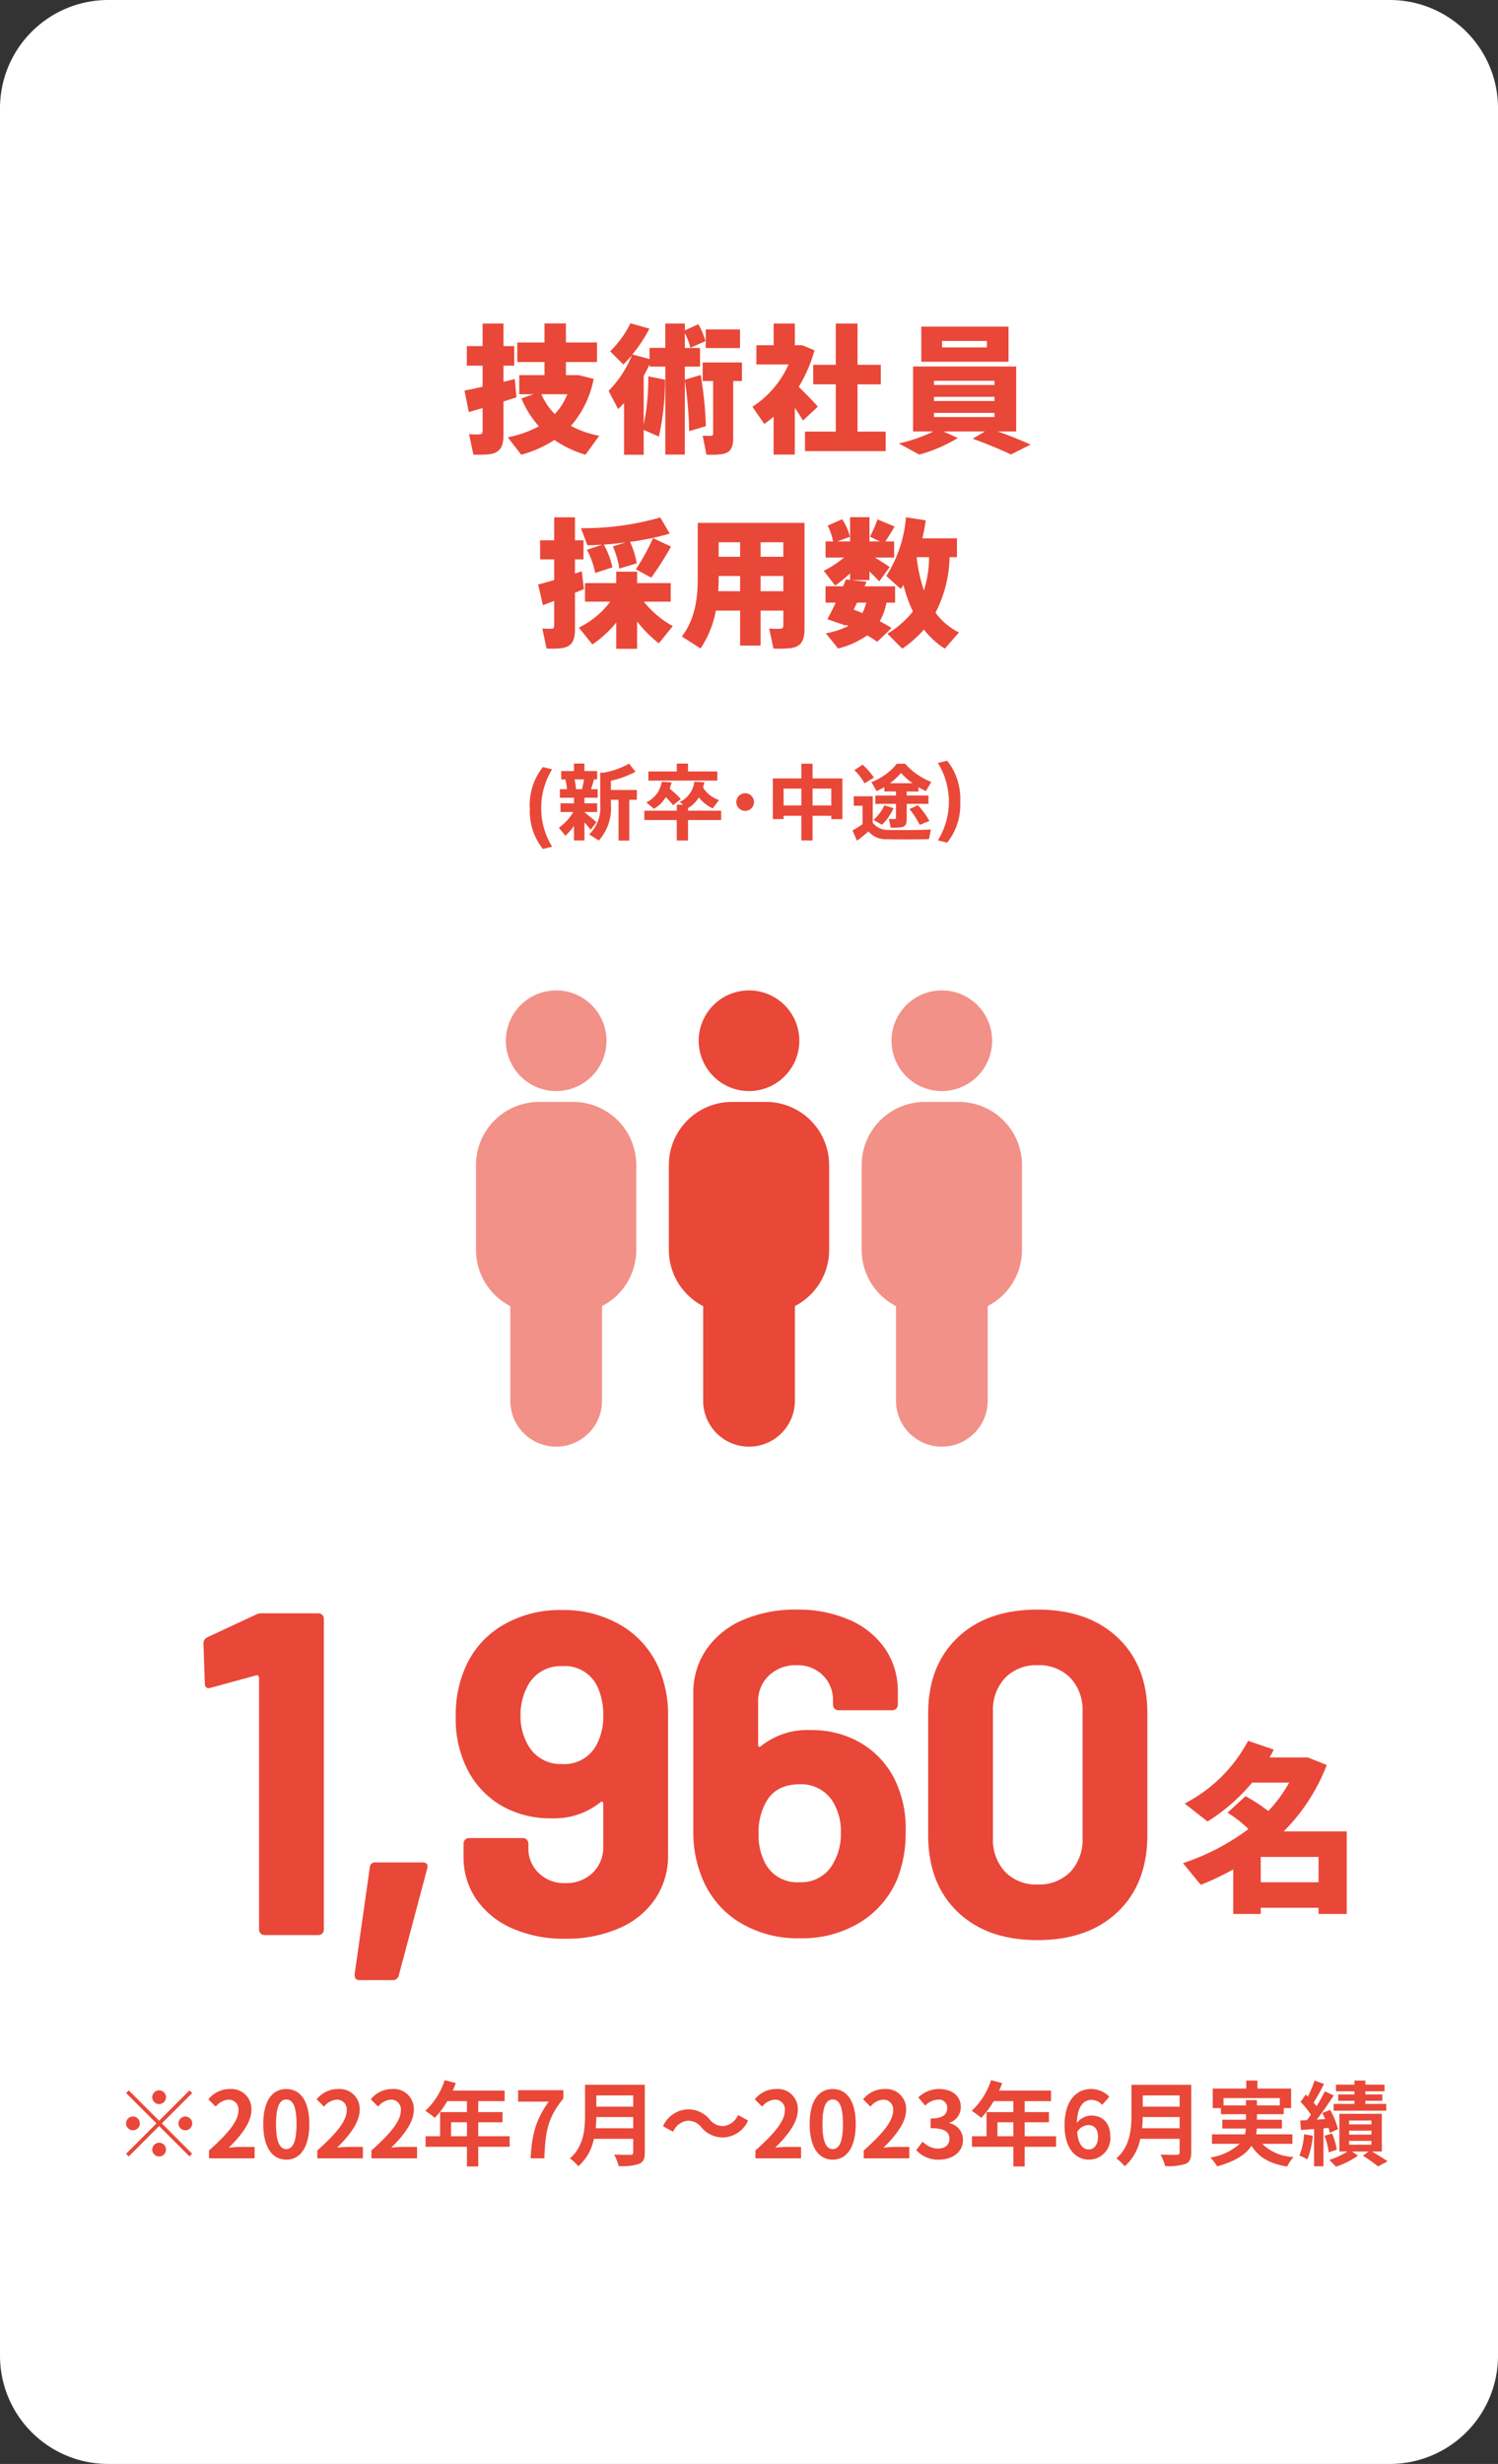 <svg xmlns="http://www.w3.org/2000/svg" width="228.177" height="375.206" viewBox="0 0 228.177 375.206"><rect x="0" y="0" width="228.177" height="375.206" fill="#333333" stroke="none"/><g transform="translate(-789.531 -527.332)"><path d="M211.7,375.206H16.48A16.48,16.48,0,0,1,0,358.726V16.48A16.48,16.48,0,0,1,16.48,0H211.7a16.48,16.48,0,0,1,16.48,16.48V358.726a16.48,16.48,0,0,1-16.48,16.48" transform="translate(789.531 527.332)" fill="#fff"/><path d="M62.658,51.334V48.128h-2.4V45.155h2.4V41.716h3.184v3.438h1.636v2.973H65.842V50.59c.615-.148,1.211-.3,1.72-.425l.255,2.783c-.594.19-1.273.424-1.975.637v5.074c0,1.74-.488,2.7-2.039,2.95a16.009,16.009,0,0,1-2.547.064L60.6,58.552a11.334,11.334,0,0,0,1.635.043c.32-.022.425-.191.425-.51v-3.5c-.787.233-1.507.444-2.1.615L59.9,51.927c.722-.149,1.7-.339,2.759-.593m17.77,7.473-2.1,2.887a16.787,16.787,0,0,1-4.734-2.25,17.742,17.742,0,0,1-5.053,2.25L66.5,59.04a16.757,16.757,0,0,0,4.735-1.677,14.255,14.255,0,0,1-2.654-4.246l1.847-.637H68.241V49.571h3.843V47.576h-4.14V44.6h4.14V41.694h3.268V44.6h4.735v2.973H75.353v1.995h1.891l2.335.574A15.277,15.277,0,0,1,76.118,57.3a15.008,15.008,0,0,0,4.31,1.508m-6.773-3.313a9.353,9.353,0,0,0,1.911-3.014h-3.95a9.691,9.691,0,0,0,2.039,3.014" transform="translate(800.381 534.885)" fill="#e94738"/><path d="M80.841,61.7V53.82c-.3.319-.594.637-.892.934l-1.465-2.78A16.374,16.374,0,0,0,82.03,46.56c-.424.489-.848.956-1.295,1.4l-2.016-2.016a15.455,15.455,0,0,0,3.1-4.267L84.7,42.5a21.946,21.946,0,0,1-2.589,3.927l2.611.7v-1.7h2.4V41.72H90.1V42.76l2.059-.934a11.385,11.385,0,0,1,1.083,2.569l-2.294,1.018a11.032,11.032,0,0,0-.848-2.25v2.271h2.314v2.845H90.1v1.995l2.419-.72a56.4,56.4,0,0,1,.785,7.791l-2.548.764A57.022,57.022,0,0,0,90.1,50.4V61.676H87.126v-13.4h-2.4v-.361a15.317,15.317,0,0,1-.892,1.762v7.43a34.63,34.63,0,0,0,.7-7.345l2.548.509a39.909,39.909,0,0,1-.934,8.662l-2.314-1.018V61.7Zm15.011-.106a12.751,12.751,0,0,1-2.464.085l-.573-2.888a9.4,9.4,0,0,0,1.295.022.285.285,0,0,0,.3-.319V50.466H92.816V47.643H98.8v2.823H97.465v8.684c0,1.422-.4,2.229-1.612,2.441m-2.57-18.98h5.223v2.844H93.282Z" transform="translate(803.746 534.881)" fill="#e94738"/><path d="M103.488,61.67H100.26V55.895A13.85,13.85,0,0,1,98.838,57l-1.8-2.611a14.911,14.911,0,0,0,5.5-6.454h-4.9V45.025h2.632V41.713h3.228v3.312h1.147l1.846.765a22.094,22.094,0,0,1-2.4,5.561c1.1,1.083,2.228,2.23,2.908,3.015l-2.271,2.122c-.319-.552-.743-1.231-1.232-1.932Zm6.242-3.5v-7.2H106.29V48h3.439V41.713h3.312V48h3.546v2.972h-3.546v7.2h4.289v2.972H105.037V58.167Z" transform="translate(807.107 534.887)" fill="#e94738"/><path d="M129.038,58.073h-6.327l2.187,1a23.261,23.261,0,0,1-5.86,2.526l-3.122-1.7a23.285,23.285,0,0,0,5.265-1.826h-3.1V48.18h15.71v9.893h-2.824c1.826.637,3.439,1.3,5.032,2l-3.014,1.507c-1.592-.764-3.546-1.571-5.818-2.4Zm3.588-10.615h-13.29V42.109h13.29ZM121.267,51h9.214v-.637h-9.214Zm0,2.441h9.214v-.638h-9.214Zm0,2.44h9.214v-.637h-9.214ZM122.5,45.271h6.836v-.977H122.5Z" transform="translate(810.527 534.959)" fill="#e94738"/><path d="M71.845,76.248V73.106H69.7V70.2h2.145v-3.5h3.163v3.5h1.3v2.909h-1.3v2.165c.361-.126.723-.254,1.041-.359.106.892.213,1.8.319,2.717-.425.17-.872.36-1.359.552v5.584c0,1.677-.467,2.589-1.932,2.844a14.345,14.345,0,0,1-2.4.065l-.637-3.058a8.845,8.845,0,0,0,1.422.043c.3-.022.383-.17.383-.446V79.433c-.638.233-1.231.467-1.72.637L69.4,76.928c.637-.17,1.507-.4,2.441-.68m18.067,7.006-2.121,2.634a18.266,18.266,0,0,1-3.313-3.334v4.161H81.293V82.724a16.616,16.616,0,0,1-3.631,3.333L75.6,83.488A13.086,13.086,0,0,0,80.38,79.54H76.537V76.716h4.756V74.975h3.184v1.741h5.117V79.54H85.5a14.325,14.325,0,0,0,4.415,3.715m-10.741-12.4c-.785.064-1.551.085-2.272.106l-.977-2.611A42.239,42.239,0,0,0,88,66.716l1.443,2.463a39.493,39.493,0,0,1-6.051,1.253A12.429,12.429,0,0,1,84.414,73.7l-2.654.808a12.956,12.956,0,0,0-.977-3.377l1.954-.615c-1.1.149-2.229.255-3.333.34a13.045,13.045,0,0,1,1.316,3.461l-2.632.848a12.823,12.823,0,0,0-1.253-3.523Zm10.466.3a48.494,48.494,0,0,1-3.015,4.734l-2.334-1.273a33.385,33.385,0,0,0,2.61-4.756Z" transform="translate(802.102 539.412)" fill="#e94738"/><path d="M99.929,80.768V86.1H96.809V80.768H93.114a15.477,15.477,0,0,1-2.335,5.775l-2.844-1.825c2.016-2.7,2.42-5.669,2.42-9.109V67.414h16.262V83.571c0,1.72-.488,2.653-2.016,2.908a15.746,15.746,0,0,1-2.718.064c-.211-1.019-.424-2.037-.658-3.057a10.179,10.179,0,0,0,1.741.043c.319-.022.425-.17.425-.51v-2.25Zm-3.121-2.95V75.5H93.539v.106c0,.744-.021,1.486-.064,2.209Zm0-7.453H93.538v2.208h3.271Zm6.582,0H99.929v2.208h3.462Zm0,5.138H99.929v2.315h3.462Z" transform="translate(805.459 539.543)" fill="#e94738"/><path d="M116.57,83.555l-2.186,2.1a17.568,17.568,0,0,0-1.528-.977,13.548,13.548,0,0,1-4.437,2l-1.869-2.315a12.529,12.529,0,0,0,3.439-1.124l-.361-.17-.064.106-2.78-.956c.361-.658.828-1.571,1.273-2.526h-1.55V77.207h2.675c.148-.361.3-.722.425-1.041l.637.064v-1a19.538,19.538,0,0,1-2.272,1.867l-1.741-2.251a15.326,15.326,0,0,0,3.079-2.016h-2.8V70.371h1.146a8.452,8.452,0,0,0-.828-2.4l2.209-.977a8.294,8.294,0,0,1,1.188,2.675l-1.91.7h1.932V66.676h2.95v3.695h1.592l-1.507-.722a20.167,20.167,0,0,0,1.147-2.633l2.589,1.083c-.382.679-.869,1.486-1.4,2.271h1.337v2.463h-2.908c.849.532,1.7,1.062,2.229,1.443l-1.592,2.187c-.383-.445-.913-.956-1.486-1.508v1.3h-2.8l2.356.255c-.106.233-.191.467-.3.7H117.1v2.484h-1.316a8.93,8.93,0,0,1-1.019,2.824c.638.339,1.252.679,1.8,1.041m-4.458-2.272a6.524,6.524,0,0,0,.594-1.592h-1.4c-.169.361-.339.722-.51,1.061.446.17.893.341,1.318.532m14.712,2.952L124.679,86.7a12.215,12.215,0,0,1-3.184-2.909A17.545,17.545,0,0,1,118.2,86.7l-2.271-2.271a14.289,14.289,0,0,0,3.885-3.4,21.978,21.978,0,0,1-1.445-4.034c-.126.213-.253.4-.4.615l-2.209-1.975a19.378,19.378,0,0,0,2.994-8.938c1.018.149,2.016.3,3.013.468q-.19,1.4-.508,2.739h5.264v2.865H125.4a19.144,19.144,0,0,1-2.145,8.45,9.918,9.918,0,0,0,3.567,3.015m-5.329-6.412a17.037,17.037,0,0,0,.785-5.053h-1.869l-.021.043a23.74,23.74,0,0,0,1.1,5.01" transform="translate(808.771 539.408)" fill="#e94738"/><path d="M68.323,105.144a9.231,9.231,0,0,1,2-6.254l1.4.351a11.267,11.267,0,0,0,0,11.783l-1.4.348a9.189,9.189,0,0,1-1.988-6.215Z" transform="translate(801.906 545.244)" fill="#e94738"/><path d="M77.8,107.375l-.888,1.152c-.239-.313-.579-.726-.94-1.139v2.764h-1.59v-2.226a9.436,9.436,0,0,1-1.312,1.513l-1-1.225a7.684,7.684,0,0,0,2.2-2.391H72.32V104.5h2.061v-.849h-2.15v-1.3h1.076a8.12,8.12,0,0,0-.249-1.489h-.625V99.582h1.948V98.445h1.59v1.137h1.937v1.276h-.475c-.123.451-.286.977-.475,1.489h1.026v1.3H75.971v.849h1.937v1.325H75.971v.039c.663.524,1.4,1.126,1.828,1.513m-2.205-5.028c.128-.5.24-1.025.314-1.489h-1.45a8.861,8.861,0,0,1,.227,1.489Zm7.206,7.83H81.162v-6.216H80v.75a7.375,7.375,0,0,1-1.839,5.453l-1.466-.925a5.638,5.638,0,0,0,1.678-4.528V99.833h.536a12.65,12.65,0,0,0,3.865-1.376L83.75,99.7A16,16,0,0,1,80,101.072v1.4h3.952v1.488H82.8Z" transform="translate(802.584 545.162)" fill="#e94738"/><path d="M88.037,105.625v-.914h.974l-.524-.424a3.866,3.866,0,0,0,2.215-3.078l1.539.087c-.063.263-.129.539-.2.8a4.478,4.478,0,0,0,2.425,1.9l-.948,1.276a5.829,5.829,0,0,1-2.127-1.676,4.555,4.555,0,0,1-1.639,1.626v.4H94.8v1.426H89.75v3.113H88.037v-3.113H83.094v-1.426Zm.625-1.776-1.2.938a10.481,10.481,0,0,0-1.1-1.226,4.814,4.814,0,0,1-1.8,1.765l-1.166-.964a4.2,4.2,0,0,0,2.353-3.152l1.5.1c-.087.326-.174.651-.286.976a13.489,13.489,0,0,1,1.7,1.564m-.625-4.2v-1.2H89.75v1.2h4.463v1.388h-10.5V99.646Z" transform="translate(804.582 545.162)" fill="#e94738"/><path d="M96.3,104.956a1.344,1.344,0,1,1,.012,0Z" transform="translate(806.732 545.857)" fill="#e94738"/><path d="M105.72,106.383v3.765h-1.714v-3.765h-2.7v.514H99.667V100.7h4.339V98.466h1.714V100.7h4.54V106.9h-1.689v-.514Zm-1.714-4.127h-2.7v2.564h2.7Zm4.565,0H105.72v2.564h2.851Z" transform="translate(807.584 545.166)" fill="#e94738"/><path d="M115.384,108.547c1.411.038,4.84.026,6.491-.061l-.288,1.463c-1.59.048-4.879.061-6.455.013a3.46,3.46,0,0,1-2.764-1.188,20.875,20.875,0,0,1-1.75,1.413l-.676-1.565a13.082,13.082,0,0,0,1.527-.96v-2.805H110.13V103.42h2.89v4.028a2.877,2.877,0,0,0,2.365,1.1m-3.914-9.932a9.235,9.235,0,0,1,1.724,1.964l-1.426.876a8.534,8.534,0,0,0-1.538-2.014Zm5.088,4.691v-.612h-1.776v-.677a9.6,9.6,0,0,1-1.174.613l-.789-1.364a9.308,9.308,0,0,0,3.878-2.8h1.265a10.453,10.453,0,0,0,3.977,2.779l-.826,1.387c-.377-.175-.75-.376-1.127-.587v.651H118.2v.612h3.312v1.263H118.2v2.354c0,.712-.2,1.1-.815,1.212a9.549,9.549,0,0,1-1.637.051l-.263-1.326a5.288,5.288,0,0,0,.876.024.192.192,0,0,0,.2-.211v-2.1h-3.139v-1.263Zm-.373,1.926a8.194,8.194,0,0,1-1.752,2.528l-1.3-.738a6.859,6.859,0,0,0,1.663-2.215Zm2.888-3.8a11.39,11.39,0,0,1-1.75-1.563,10.022,10.022,0,0,1-1.677,1.563Zm.837,3.352a12.228,12.228,0,0,1,1.74,2.4l-1.476.588a11.613,11.613,0,0,0-1.565-2.4Z" transform="translate(809.445 545.166)" fill="#e94738"/><path d="M124.355,104.354a9.245,9.245,0,0,1-1.989,6.2l-1.414-.35a11.2,11.2,0,0,0,0-11.783l1.414-.35a9.307,9.307,0,0,1,1.989,6.266Z" transform="translate(811.439 545.096)" fill="#e94738"/><path d="M164.406,249.858v.951h-4.191V244.02a40.3,40.3,0,0,1-4.944,2.346l-2.71-3.3a34.717,34.717,0,0,0,9.972-5.195,18.074,18.074,0,0,0-3.184-2.487l2.738-2.515a25.084,25.084,0,0,1,3.464,2.263,20.882,20.882,0,0,0,3.184-4.33h-5.643a28.7,28.7,0,0,1-6.788,5.922l-3.491-2.737a22.639,22.639,0,0,0,9.665-9.554l3.911,1.342c-.195.418-.419.81-.643,1.2h5.838l2.877,1.147a28.967,28.967,0,0,1-6.565,10.11h9.61v12.573h-4.3v-.951Zm8.8-7.738h-8.8v3.855h8.8Z" transform="translate(817.164 567.984)" fill="#e94738"/><path d="M105.433,135.354a7.664,7.664,0,1,1-7.664-7.664,7.663,7.663,0,0,1,7.664,7.664" transform="translate(805.852 550.461)" fill="#e94738"/><path d="M110.673,151.655V164.63a9.613,9.613,0,0,1-5.217,8.524v14.422a6.986,6.986,0,1,1-13.973,0V173.162a9.625,9.625,0,0,1-5.225-8.531V151.655a9.615,9.615,0,0,1,9.587-9.587h5.242A9.616,9.616,0,0,1,110.673,151.655Z" transform="translate(805.154 553.064)" fill="#e94738"/><path d="M130.3,135.354a7.664,7.664,0,1,1-7.663-7.664,7.663,7.663,0,0,1,7.663,7.664" transform="translate(810.355 550.461)" fill="#f29188"/><path d="M135.541,151.655V164.63a9.613,9.613,0,0,1-5.217,8.524v14.422a6.986,6.986,0,1,1-13.973,0V173.162a9.623,9.623,0,0,1-5.225-8.531V151.655a9.615,9.615,0,0,1,9.587-9.587h5.242A9.616,9.616,0,0,1,135.541,151.655Z" transform="translate(809.658 553.064)" fill="#f29188"/><path d="M80.564,135.354A7.664,7.664,0,1,1,72.9,127.69a7.663,7.663,0,0,1,7.664,7.664" transform="translate(801.348 550.461)" fill="#f29188"/><path d="M85.8,151.655V164.63a9.613,9.613,0,0,1-5.217,8.524v14.422a6.986,6.986,0,1,1-13.973,0V173.162a9.623,9.623,0,0,1-5.225-8.532V151.655a9.615,9.615,0,0,1,9.587-9.587h5.242A9.615,9.615,0,0,1,85.8,151.655Z" transform="translate(800.65 553.064)" fill="#f29188"/><path d="M10.5-48.79A2.082,2.082,0,0,1,11.55-49h8.47a.81.81,0,0,1,.595.245.81.81,0,0,1,.245.6V-.84a.81.81,0,0,1-.245.6A.81.81,0,0,1,20.02,0H11.83a.81.81,0,0,1-.595-.245.81.81,0,0,1-.245-.6V-39.2a.4.4,0,0,0-.14-.28.229.229,0,0,0-.28-.07L3.64-37.66l-.28.07q-.63,0-.63-.77l-.21-6.02a.991.991,0,0,1,.63-.98ZM26.32,6.86q-.84,0-.77-.91l2.31-16.24a.79.79,0,0,1,.91-.77h7.14q.91,0,.7.91L32.27,6.16a.922.922,0,0,1-.98.7ZM72.1-40.11a17.868,17.868,0,0,1,1.19,6.86v21.07A11.669,11.669,0,0,1,71.33-5.5a12.619,12.619,0,0,1-5.53,4.48A20.111,20.111,0,0,1,57.61.56a19.435,19.435,0,0,1-8.05-1.575,12.878,12.878,0,0,1-5.46-4.41,11.226,11.226,0,0,1-1.96-6.545v-1.96a.81.81,0,0,1,.245-.595.81.81,0,0,1,.595-.245h8.19a.81.81,0,0,1,.595.245.81.81,0,0,1,.245.595v.63a5.164,5.164,0,0,0,1.575,3.85A5.518,5.518,0,0,0,57.61-7.91a5.75,5.75,0,0,0,4.2-1.575,5.388,5.388,0,0,0,1.61-4.025v-6.51a.282.282,0,0,0-.14-.28.229.229,0,0,0-.28.07,11.243,11.243,0,0,1-7.56,2.45A14.742,14.742,0,0,1,47.915-19.7,13.375,13.375,0,0,1,42.7-25.27a16.964,16.964,0,0,1-1.75-8.05,17.773,17.773,0,0,1,1.4-7.28,13.777,13.777,0,0,1,5.635-6.51,17.138,17.138,0,0,1,9.135-2.38A17.066,17.066,0,0,1,66.4-47.005,14.051,14.051,0,0,1,72.1-40.11ZM57.12-26.04a5.557,5.557,0,0,0,5.25-2.87,9.306,9.306,0,0,0,1.05-4.69,10.014,10.014,0,0,0-.91-4.27,5.457,5.457,0,0,0-5.32-3.08,5.635,5.635,0,0,0-5.32,3.08,9.19,9.19,0,0,0-1.05,4.41,8.729,8.729,0,0,0,1.19,4.62A5.661,5.661,0,0,0,57.12-26.04Zm50.68,2.31a17.025,17.025,0,0,1,1.68,8.05,18.918,18.918,0,0,1-1.33,7.28,14.239,14.239,0,0,1-5.67,6.51A16.957,16.957,0,0,1,93.38.49,17.021,17.021,0,0,1,84.07-2a14.107,14.107,0,0,1-5.67-6.9,17.962,17.962,0,0,1-1.26-6.86V-36.82a11.522,11.522,0,0,1,1.995-6.685,12.855,12.855,0,0,1,5.565-4.48,20.111,20.111,0,0,1,8.19-1.575,19.435,19.435,0,0,1,8.05,1.575,12.634,12.634,0,0,1,5.425,4.41,11.372,11.372,0,0,1,1.925,6.545v1.96a.81.81,0,0,1-.245.595.81.81,0,0,1-.6.245H99.26a.81.81,0,0,1-.6-.245.81.81,0,0,1-.245-.595v-.63a5.224,5.224,0,0,0-1.54-3.85,5.4,5.4,0,0,0-3.99-1.54,5.872,5.872,0,0,0-4.235,1.575A5.329,5.329,0,0,0,87.01-35.49v6.58q0,.21.14.245a.291.291,0,0,0,.28-.1,11.352,11.352,0,0,1,7.63-2.45,14.742,14.742,0,0,1,7.525,1.925A13.375,13.375,0,0,1,107.8-23.73Zm-9.24,12.6a8.688,8.688,0,0,0,1.05-4.41,8.686,8.686,0,0,0-1.12-4.62,5.661,5.661,0,0,0-5.11-2.8q-3.78,0-5.25,2.87a9.306,9.306,0,0,0-1.05,4.69,9.167,9.167,0,0,0,.91,4.27,5.457,5.457,0,0,0,5.32,3.08A5.488,5.488,0,0,0,98.56-11.13ZM129.57.77q-7.7,0-12.18-4.305T112.91-15.26V-33.74q0-7.28,4.48-11.55t12.18-4.27q7.7,0,12.215,4.27T146.3-33.74v18.48q0,7.42-4.515,11.725T129.57.77Zm0-8.47a6.627,6.627,0,0,0,5-1.925,7.1,7.1,0,0,0,1.855-5.145V-34.02a7.1,7.1,0,0,0-1.855-5.145,6.627,6.627,0,0,0-5-1.925,6.537,6.537,0,0,0-4.935,1.925,7.1,7.1,0,0,0-1.855,5.145v19.25a7.1,7.1,0,0,0,1.855,5.145A6.537,6.537,0,0,0,129.57-7.7Z" transform="translate(818 822)" fill="#e94738"/><path d="M-90.23-8.26a1.058,1.058,0,0,0,1.05-1.05,1.058,1.058,0,0,0-1.05-1.05,1.058,1.058,0,0,0-1.05,1.05A1.058,1.058,0,0,0-90.23-8.26Zm4.62-2.086-4.62,4.62-4.62-4.62-.406.406,4.62,4.62L-95.27-.686l.406.406,4.634-4.634,4.62,4.62L-85.2-.7l-4.62-4.62,4.62-4.62ZM-93.17-5.32a1.058,1.058,0,0,0-1.05-1.05,1.058,1.058,0,0,0-1.05,1.05,1.058,1.058,0,0,0,1.05,1.05A1.058,1.058,0,0,0-93.17-5.32Zm5.88,0a1.058,1.058,0,0,0,1.05,1.05,1.058,1.058,0,0,0,1.05-1.05,1.058,1.058,0,0,0-1.05-1.05A1.058,1.058,0,0,0-87.29-5.32Zm-2.94,2.94a1.058,1.058,0,0,0-1.05,1.05A1.058,1.058,0,0,0-90.23-.28a1.058,1.058,0,0,0,1.05-1.05A1.058,1.058,0,0,0-90.23-2.38Zm7.6,2.38h6.944V-1.736h-2.24c-.49,0-1.176.056-1.694.112,1.89-1.848,3.444-3.864,3.444-5.74a3.039,3.039,0,0,0-3.262-3.192,4.159,4.159,0,0,0-3.29,1.568l1.12,1.12a2.711,2.711,0,0,1,1.9-1.064,1.48,1.48,0,0,1,1.554,1.68c0,1.6-1.666,3.542-4.48,6.062Zm11.774.2c2.114,0,3.5-1.848,3.5-5.418s-1.386-5.334-3.5-5.334-3.514,1.75-3.514,5.334S-72.968.2-70.854.2Zm0-1.61c-.9,0-1.568-.9-1.568-3.808s.672-3.738,1.568-3.738,1.554.84,1.554,3.738S-69.958-1.414-70.854-1.414ZM-66.136,0h6.944V-1.736h-2.24c-.49,0-1.176.056-1.694.112,1.89-1.848,3.444-3.864,3.444-5.74a3.039,3.039,0,0,0-3.262-3.192,4.159,4.159,0,0,0-3.29,1.568l1.12,1.12a2.711,2.711,0,0,1,1.9-1.064,1.48,1.48,0,0,1,1.554,1.68c0,1.6-1.666,3.542-4.48,6.062Zm8.246,0h6.944V-1.736h-2.24c-.49,0-1.176.056-1.694.112,1.89-1.848,3.444-3.864,3.444-5.74A3.039,3.039,0,0,0-54.7-10.556a4.159,4.159,0,0,0-3.29,1.568l1.12,1.12a2.711,2.711,0,0,1,1.9-1.064,1.48,1.48,0,0,1,1.554,1.68c0,1.6-1.666,3.542-4.48,6.062Zm12.124-3.36V-5.488h2.422V-3.36Zm8.932,0h-4.788V-5.488h3.7V-7.042h-3.7V-8.708H-37.6v-1.61h-7.91a8.937,8.937,0,0,0,.462-1.148l-1.694-.434a10.8,10.8,0,0,1-2.94,4.662A12.885,12.885,0,0,1-48.244-6.16a12.582,12.582,0,0,0,1.9-2.548h3v1.666h-4.088V-3.36h-2.212v1.6h6.3v3h1.722v-3h4.788ZM-33.642,0h2.086c.168-4.06.49-6.174,2.9-9.114v-1.26h-6.888v1.736h4.662C-32.858-5.894-33.46-3.6-33.642,0Zm9.912-4.578c.056-.588.084-1.176.1-1.708h5.614v1.708Zm5.712-5v1.708h-5.614V-9.576Zm1.764-1.624h-9.1v4.606c0,2.128-.2,4.8-2.31,6.608a6.575,6.575,0,0,1,1.288,1.2A7.531,7.531,0,0,0-24.01-2.968h5.992v2.03c0,.294-.112.406-.448.406-.308,0-1.484.014-2.464-.042a7.147,7.147,0,0,1,.7,1.75A8.47,8.47,0,0,0-17.136.854c.644-.28.882-.756.882-1.764ZM-7.63-4.718a4.236,4.236,0,0,0,3.3,1.54A4.327,4.327,0,0,0-.518-5.754l-1.54-.84a2.735,2.735,0,0,1-2.226,1.68A2.562,2.562,0,0,1-6.37-5.922a4.236,4.236,0,0,0-3.3-1.54,4.327,4.327,0,0,0-3.808,2.576l1.54.84a2.735,2.735,0,0,1,2.226-1.68A2.581,2.581,0,0,1-7.63-4.718ZM.6,0H7.546V-1.736H5.306c-.49,0-1.176.056-1.694.112C5.5-3.472,7.056-5.488,7.056-7.364a3.039,3.039,0,0,0-3.262-3.192A4.159,4.159,0,0,0,.5-8.988l1.12,1.12a2.711,2.711,0,0,1,1.9-1.064,1.48,1.48,0,0,1,1.554,1.68c0,1.6-1.666,3.542-4.48,6.062ZM12.376.2c2.114,0,3.5-1.848,3.5-5.418s-1.386-5.334-3.5-5.334S8.862-8.806,8.862-5.222,10.262.2,12.376.2Zm0-1.61c-.9,0-1.568-.9-1.568-3.808S11.48-8.96,12.376-8.96s1.554.84,1.554,3.738S13.272-1.414,12.376-1.414ZM17.094,0h6.944V-1.736H21.8c-.49,0-1.176.056-1.694.112,1.89-1.848,3.444-3.864,3.444-5.74a3.039,3.039,0,0,0-3.262-3.192A4.159,4.159,0,0,0,17-8.988l1.12,1.12a2.711,2.711,0,0,1,1.9-1.064,1.48,1.48,0,0,1,1.554,1.68c0,1.6-1.666,3.542-4.48,6.062Zm11.48.2c1.974,0,3.64-1.106,3.64-3.01a2.591,2.591,0,0,0-2.058-2.548v-.07A2.459,2.459,0,0,0,31.878-7.8c0-1.764-1.358-2.758-3.36-2.758A4.6,4.6,0,0,0,25.41-9.282l1.05,1.26a2.816,2.816,0,0,1,1.96-.91,1.222,1.222,0,0,1,1.386,1.288c0,.924-.616,1.582-2.52,1.582v1.47c2.254,0,2.856.644,2.856,1.652,0,.938-.714,1.456-1.764,1.456a3.291,3.291,0,0,1-2.31-1.064l-.966,1.3A4.4,4.4,0,0,0,28.574.2Zm8.89-3.556V-5.488h2.422V-3.36Zm8.932,0H41.608V-5.488h3.7V-7.042h-3.7V-8.708h4.018v-1.61h-7.91a8.937,8.937,0,0,0,.462-1.148L36.484-11.9a10.8,10.8,0,0,1-2.94,4.662A12.885,12.885,0,0,1,34.986-6.16a12.582,12.582,0,0,0,1.9-2.548h3v1.666H35.8V-3.36H33.586v1.6h6.3v3h1.722v-3H46.4Zm4.9-1.708c.9,0,1.484.574,1.484,1.792,0,1.274-.644,1.918-1.414,1.918-.868,0-1.568-.728-1.764-2.618A2.025,2.025,0,0,1,51.3-5.068ZM51.408.2a3.256,3.256,0,0,0,3.248-3.472c0-2.212-1.232-3.248-2.968-3.248A2.983,2.983,0,0,0,49.56-5.4c.084-2.6,1.064-3.5,2.254-3.5a2.249,2.249,0,0,1,1.6.756L54.5-9.38a3.814,3.814,0,0,0-2.814-1.176c-2.086,0-4,1.652-4,5.516C47.684-1.386,49.434.2,51.408.2ZM59.5-4.578c.056-.588.084-1.176.1-1.708h5.614v1.708Zm5.712-5v1.708H59.6V-9.576ZM66.976-11.2h-9.1v4.606c0,2.128-.2,4.8-2.31,6.608a6.575,6.575,0,0,1,1.288,1.2A7.531,7.531,0,0,0,59.22-2.968h5.992v2.03c0,.294-.112.406-.448.406-.308,0-1.484.014-2.464-.042a7.147,7.147,0,0,1,.7,1.75A8.47,8.47,0,0,0,66.094.854c.644-.28.882-.756.882-1.764ZM71.9-8.064V-9.17h8.568v1.106H76.986v-.8H75.32v.8ZM82.39-2.212V-3.654H76.86a4.753,4.753,0,0,0,.112-.882h3.822V-5.88H76.986v-.84h4.088v-.924h1.12v-2.982H77.07v-1.218H75.362v1.218h-5.11v2.982H71.5v.924H75.32v.84h-3.6v1.344h3.584a6.416,6.416,0,0,1-.14.882H70.14v1.442h4.214A8.5,8.5,0,0,1,69.888-.126a6.794,6.794,0,0,1,1.036,1.344C73.78.448,75.334-.658,76.16-1.9c1.106,1.736,2.772,2.73,5.432,3.15a6.477,6.477,0,0,1,.98-1.456,7.113,7.113,0,0,1-4.774-2ZM91.84-9.73H89.362v.966H91.84v.476H88.676v1.036h8.008V-8.288H93.506v-.476h2.576V-9.73H93.506v-.476h2.912v-1.008H93.506v-.63H91.84v.63H89.026v1.008H91.84ZM84.168-3.668A10.2,10.2,0,0,1,83.454-.42a6.993,6.993,0,0,1,1.218.588A12.85,12.85,0,0,0,85.5-3.444Zm3.724-.966a7.618,7.618,0,0,1,.2.756l1.246-.56a12.081,12.081,0,0,0-1.2-2.94L86.94-6.9c.154.294.308.6.448.924l-1.3.084c.882-1.12,1.834-2.506,2.6-3.682l-1.358-.63a22.57,22.57,0,0,1-1.26,2.268,7.042,7.042,0,0,0-.448-.546,31.517,31.517,0,0,0,1.582-2.856l-1.442-.5a17.179,17.179,0,0,1-1.008,2.422c-.112-.1-.224-.2-.322-.294L83.622-8.6a12.884,12.884,0,0,1,1.6,1.96c-.21.294-.42.574-.63.826l-1.008.056.112,1.442,2-.14v5.67h1.428V-4.564Zm-.616,1.2A10.435,10.435,0,0,1,87.92-.91l1.232-.406a10.415,10.415,0,0,0-.714-2.464Zm3.752.77h3.4v.588h-3.4Zm0-1.554h3.4v.6h-3.4Zm0-1.54h3.4v.588h-3.4Zm4.984,4.718v-5.74H89.544v5.74h1.218A10.887,10.887,0,0,1,88,.238c.308.294.77.742,1.022,1.036A12.413,12.413,0,0,0,92.386-.42l-.938-.616H94l-.868.63a24.249,24.249,0,0,1,2.31,1.638L96.894.448c-.56-.392-1.526-.98-2.38-1.484Z" transform="translate(904 856)" fill="#e94738"/></g></svg>